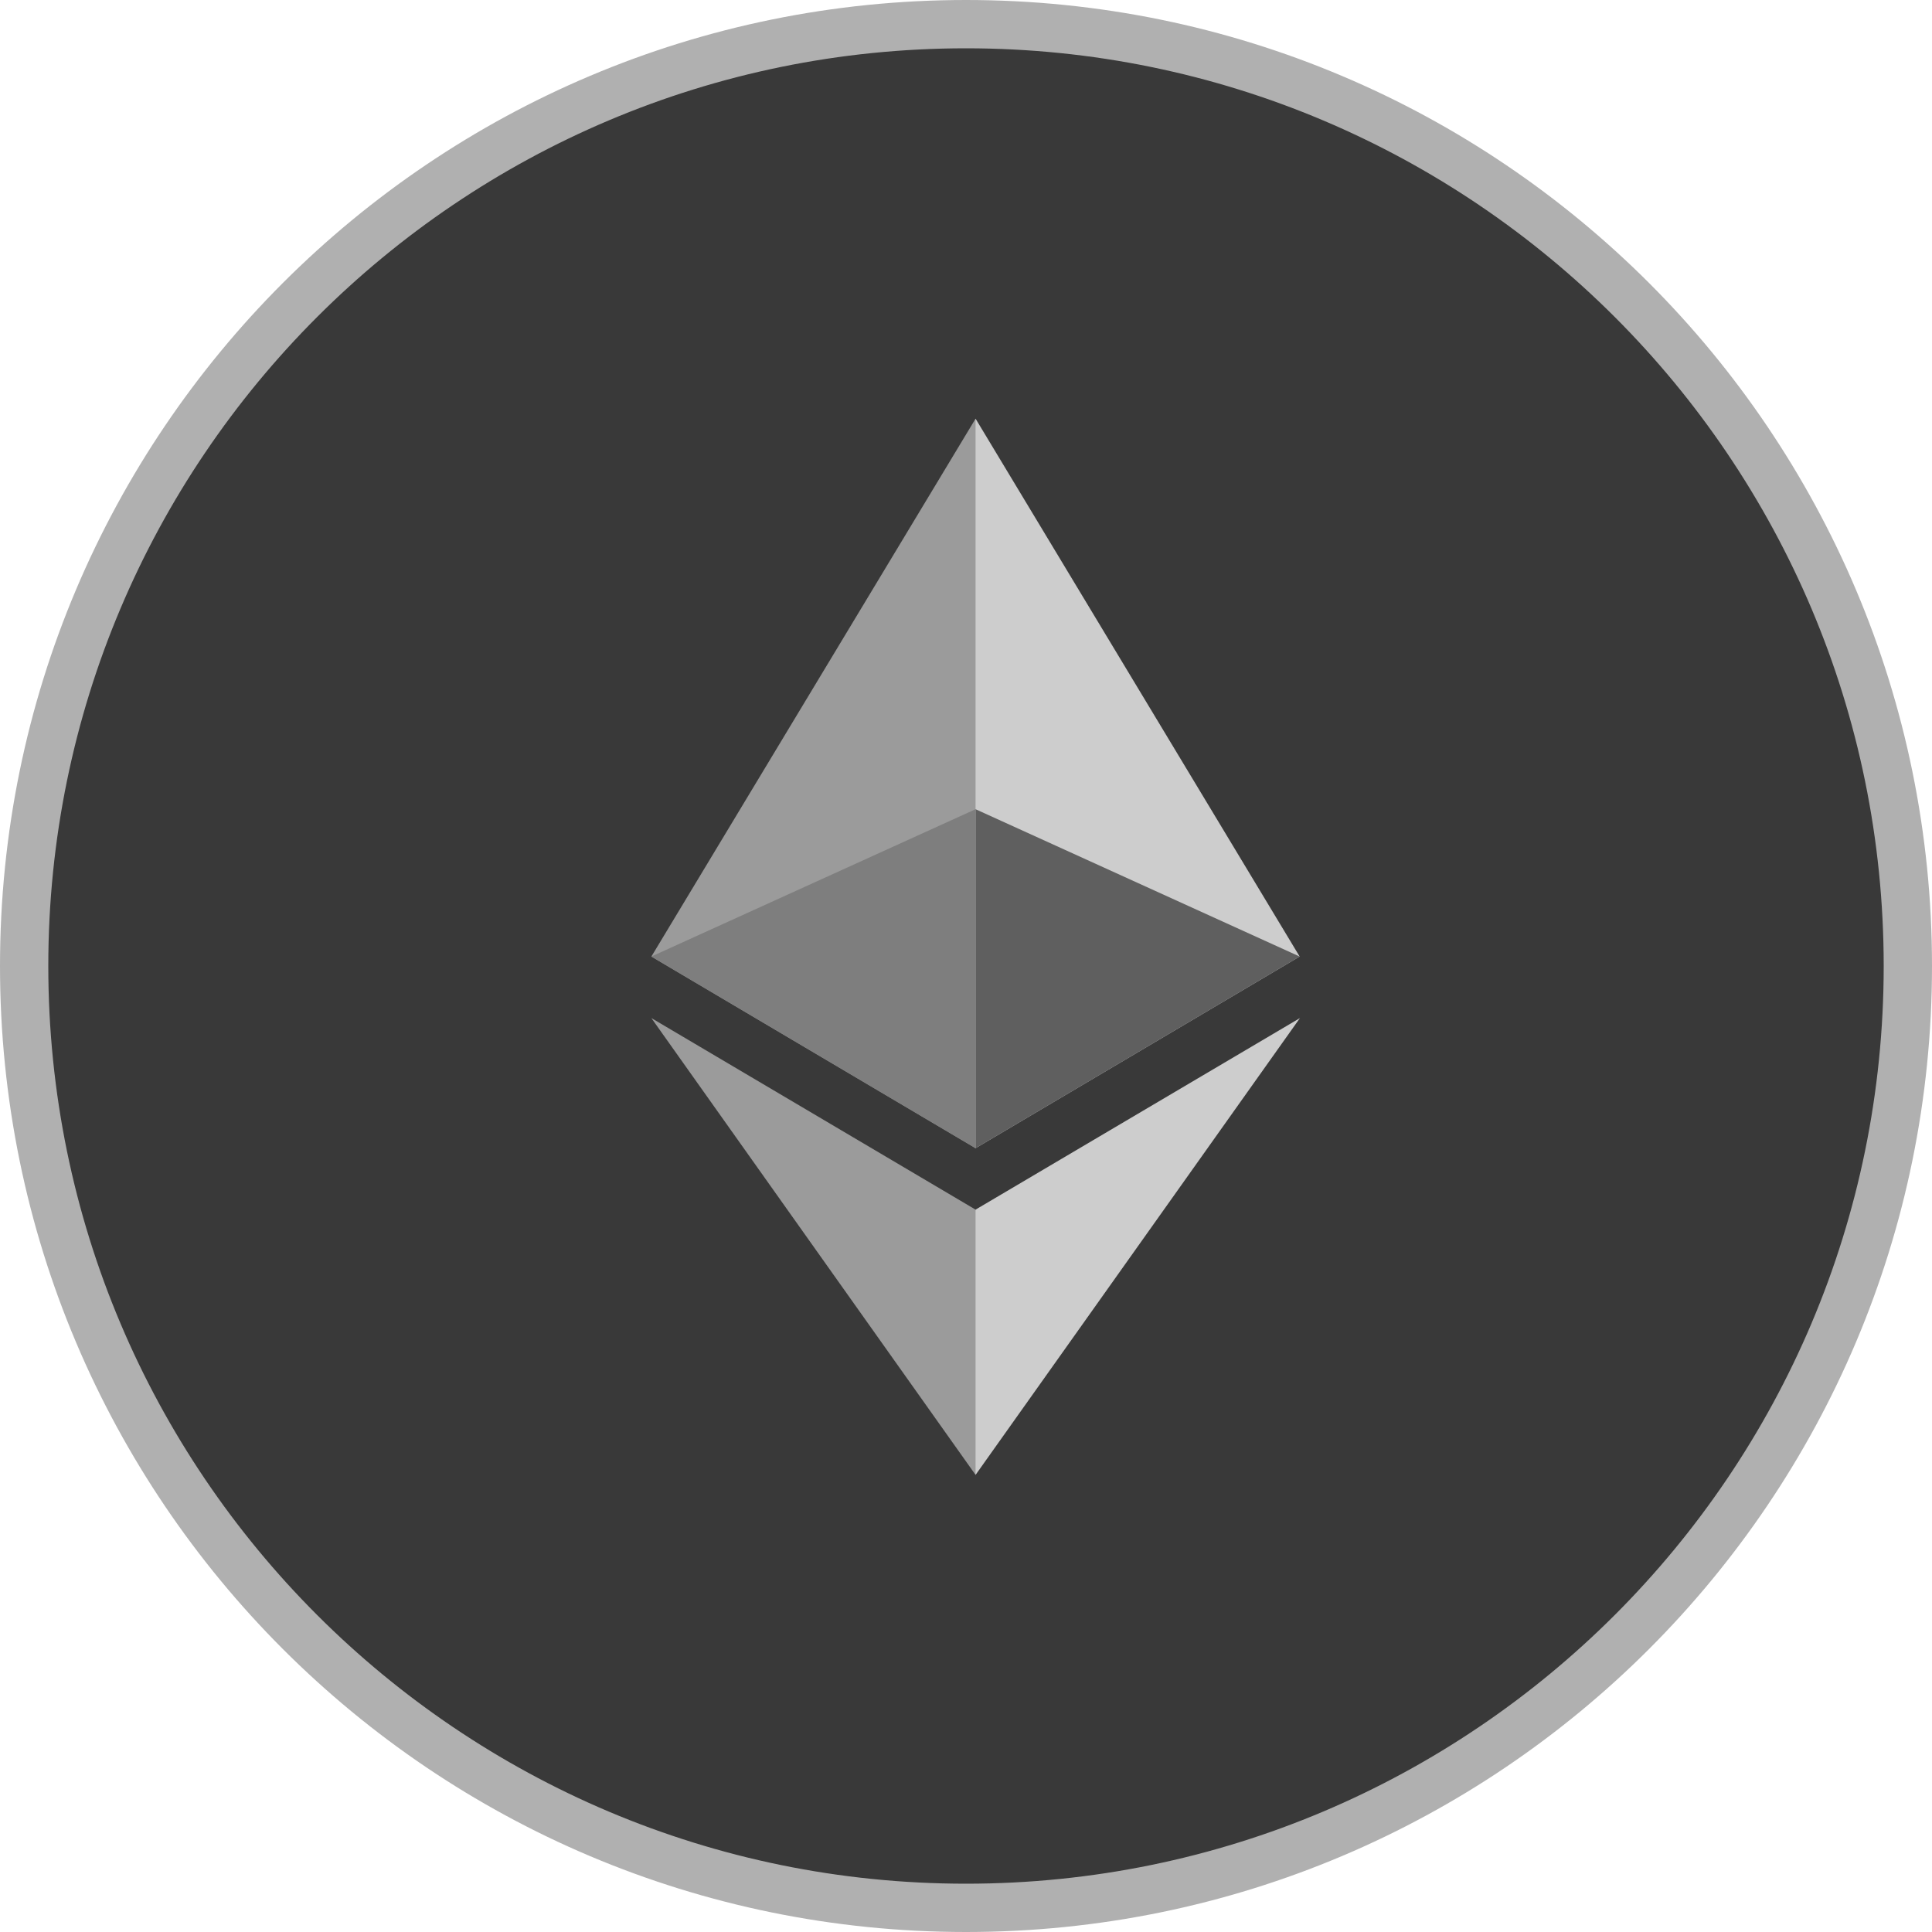 <svg width="20" height="20" viewBox="0 0 20 20" fill="none" xmlns="http://www.w3.org/2000/svg">
<path d="M10 0.25C15.384 0.25 19.75 4.616 19.75 10C19.75 15.384 15.384 19.75 10 19.75C4.616 19.75 0.25 15.387 0.25 10C0.25 4.613 4.616 0.25 10 0.25Z" fill="#393939" stroke="#B0B0B0" stroke-width="0.5"/>
<path d="M10.025 11.812L10.099 11.886L13.454 9.902L10.099 4.334L10.025 4.583V11.812Z" fill="#CDCDCD"/>
<path d="M10.099 11.886V4.334L6.743 9.902L10.099 11.886Z" fill="#9B9B9B"/>
<path d="M10.058 15.147L10.099 15.268L13.457 10.539L10.099 12.522L10.058 12.572L10.058 15.147Z" fill="#CDCDCD"/>
<path d="M6.743 10.539L10.099 15.268V12.522L6.743 10.539Z" fill="#9B9B9B"/>
<path d="M10.099 8.377V11.886L13.454 9.902L10.099 8.377Z" fill="#5F5F5F"/>
<path d="M10.099 8.377L6.743 9.902L10.099 11.886V8.377Z" fill="#7E7E7E"/>
</svg>
